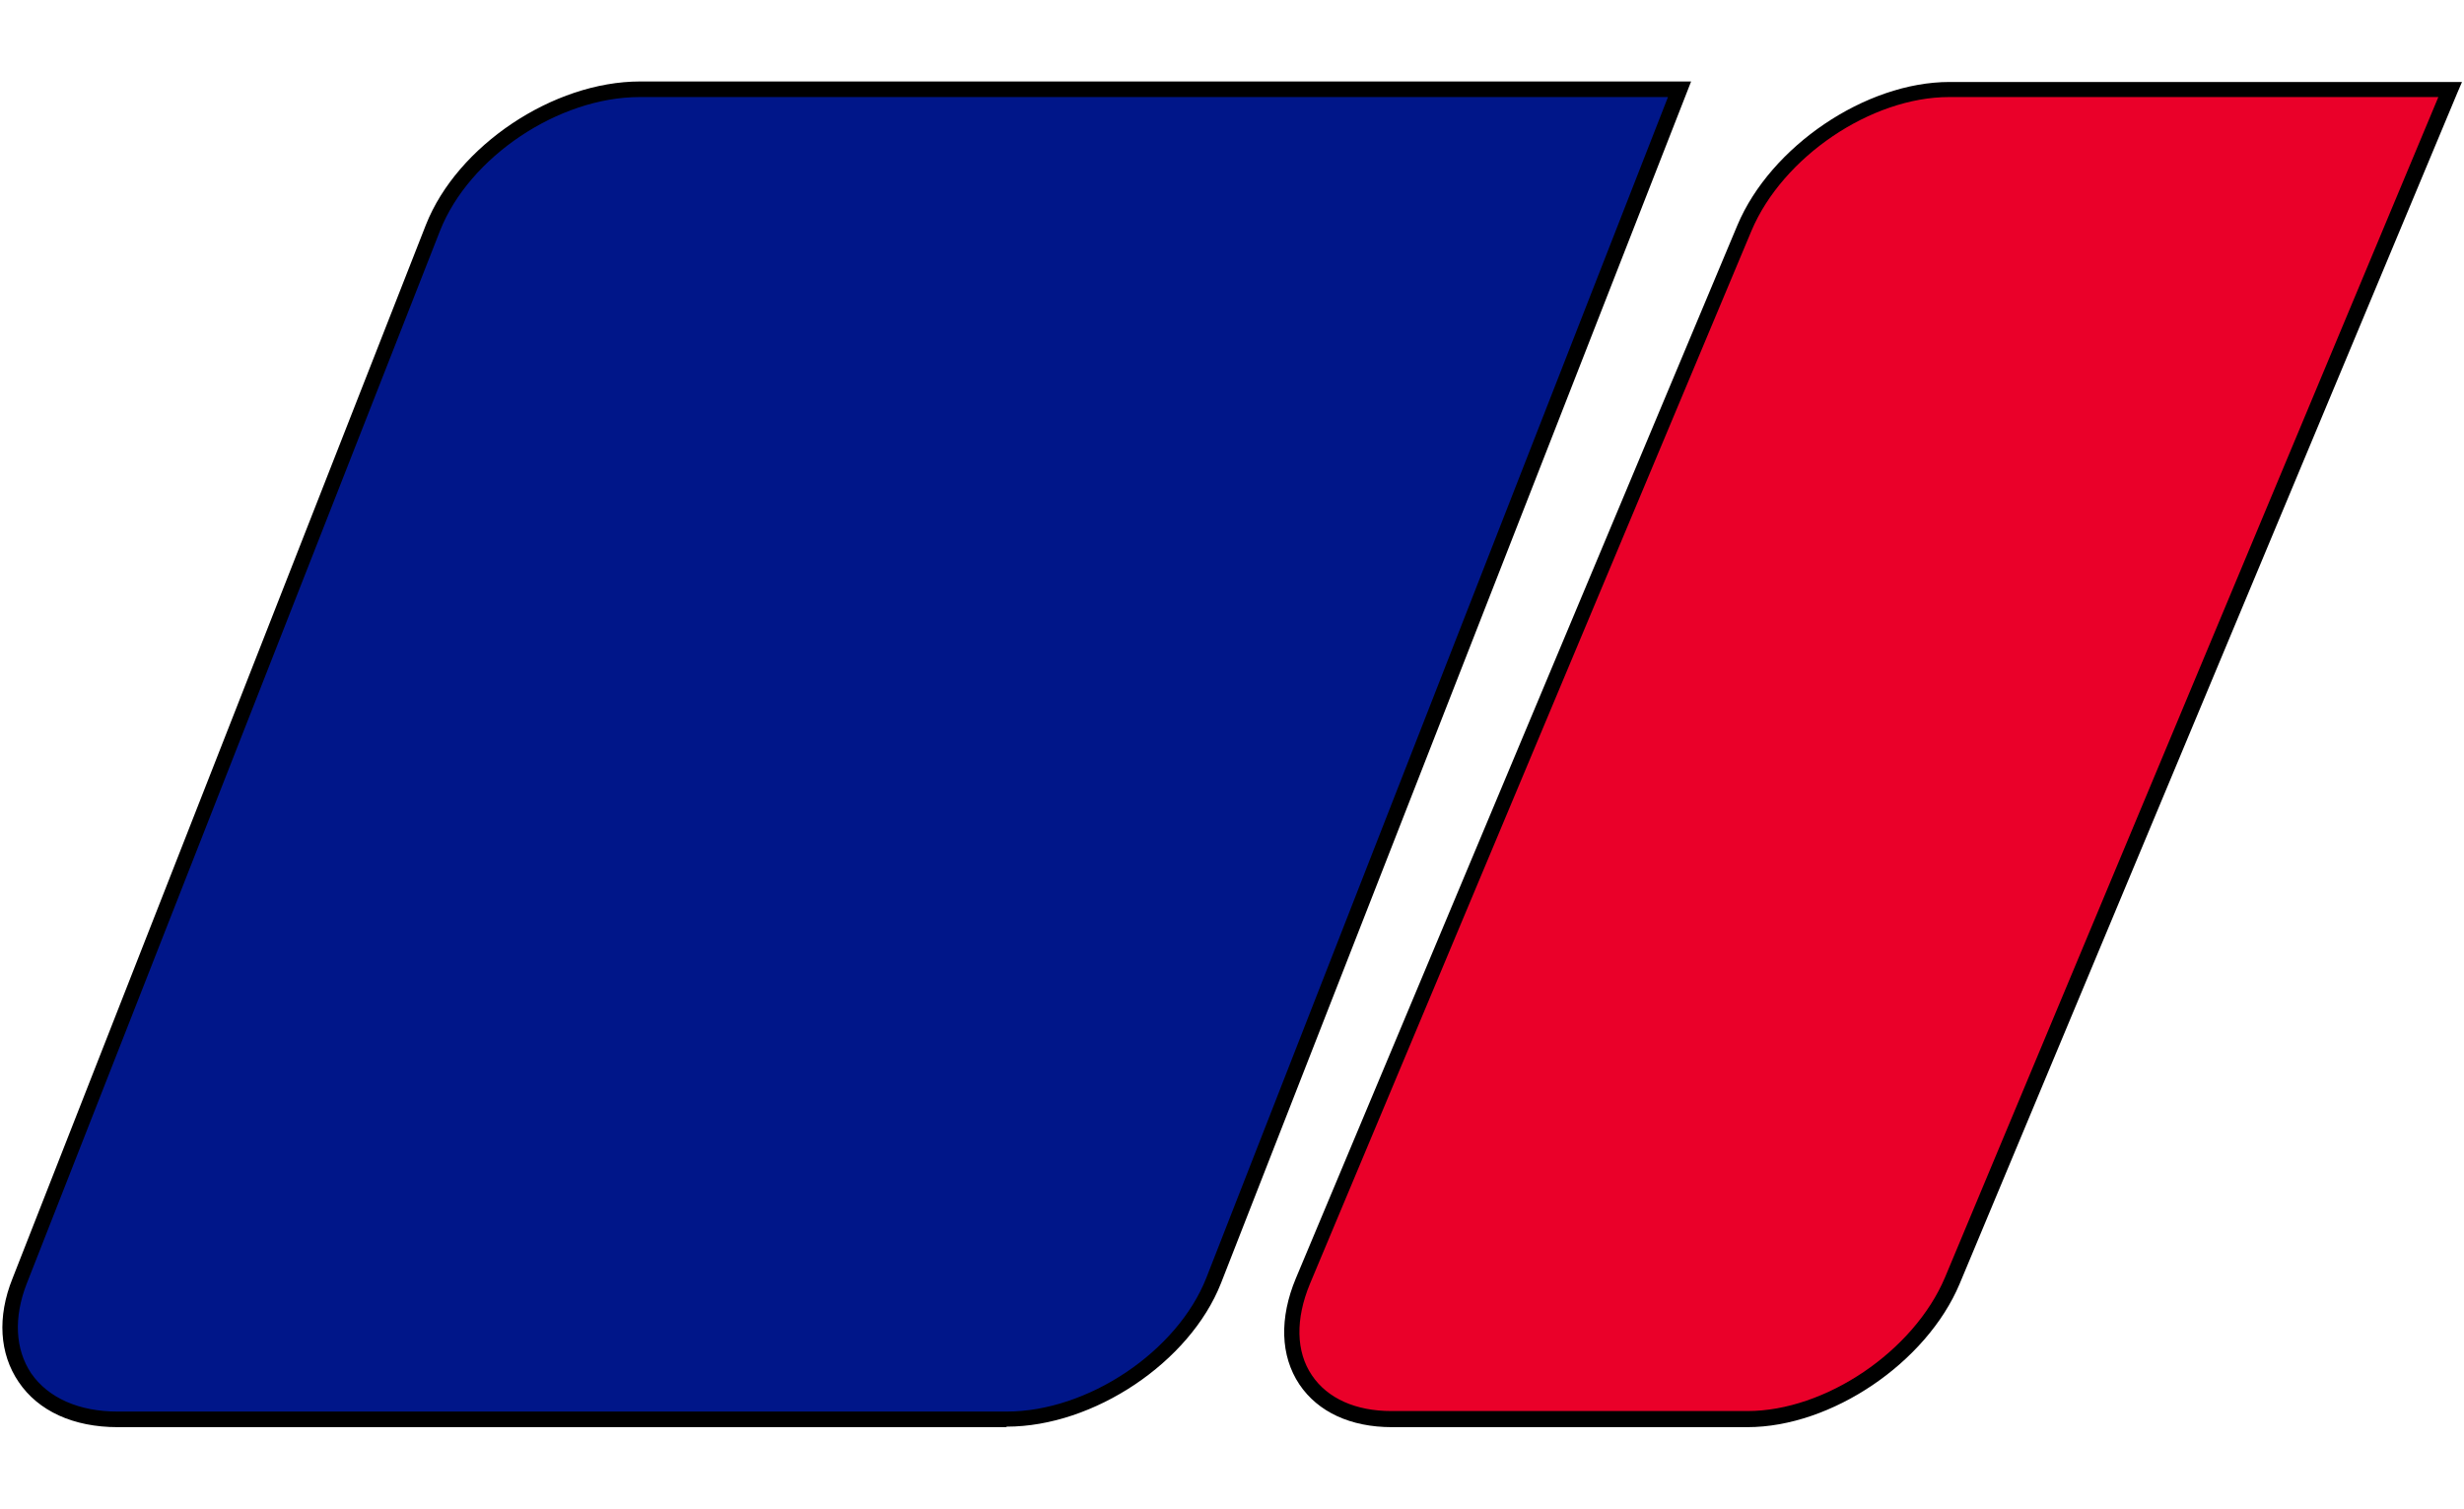 <?xml version="1.0" encoding="UTF-8"?><svg id="a" xmlns="http://www.w3.org/2000/svg" width="49" height="30" viewBox="0 0 49 30"><defs><style>.b{fill:#ea0029;}.c{fill:#001689;}</style></defs><path class="c" d="m33.39,1.78H12.72c-1.68,0-3.52,1.23-4.11,2.75L.39,25.47c-.6,1.52.28,2.75,1.95,2.75h17.68c1.68,0,3.52-1.23,4.11-2.75L33.39,1.78Z"/><path d="m20.01,28.38H2.34c-.88,0-1.58-.32-1.97-.9-.38-.56-.43-1.29-.12-2.06L8.47,4.47c.62-1.57,2.53-2.85,4.26-2.85h20.9l-9.35,23.9c-.62,1.57-2.53,2.85-4.26,2.85ZM12.72,1.93c-1.61,0-3.39,1.19-3.97,2.66L.53,25.53c-.26.67-.23,1.3.09,1.78.34.49.95.76,1.72.76h17.68c1.61,0,3.39-1.19,3.97-2.66L33.17,1.93H12.72Z"/><path class="b" d="m48.73,1.78h-9.96c-1.61,0-3.43,1.23-4.07,2.75l-8.78,20.94c-.64,1.52.15,2.75,1.76,2.75h7.08c1.61,0,3.43-1.23,4.07-2.75L48.73,1.78Z"/><path d="m34.76,28.38h-7.08c-.82,0-1.47-.3-1.84-.85-.38-.57-.4-1.32-.07-2.11l8.78-20.94c.66-1.57,2.55-2.85,4.22-2.85h10.19l-.09.21-9.9,23.69c-.66,1.57-2.55,2.85-4.22,2.85ZM38.76,1.93c-1.55,0-3.31,1.19-3.93,2.66l-8.78,20.94c-.29.7-.28,1.35.04,1.82.31.46.87.71,1.58.71h7.08c1.55,0,3.31-1.19,3.93-2.66L48.49,1.93h-9.73Z"/></svg>